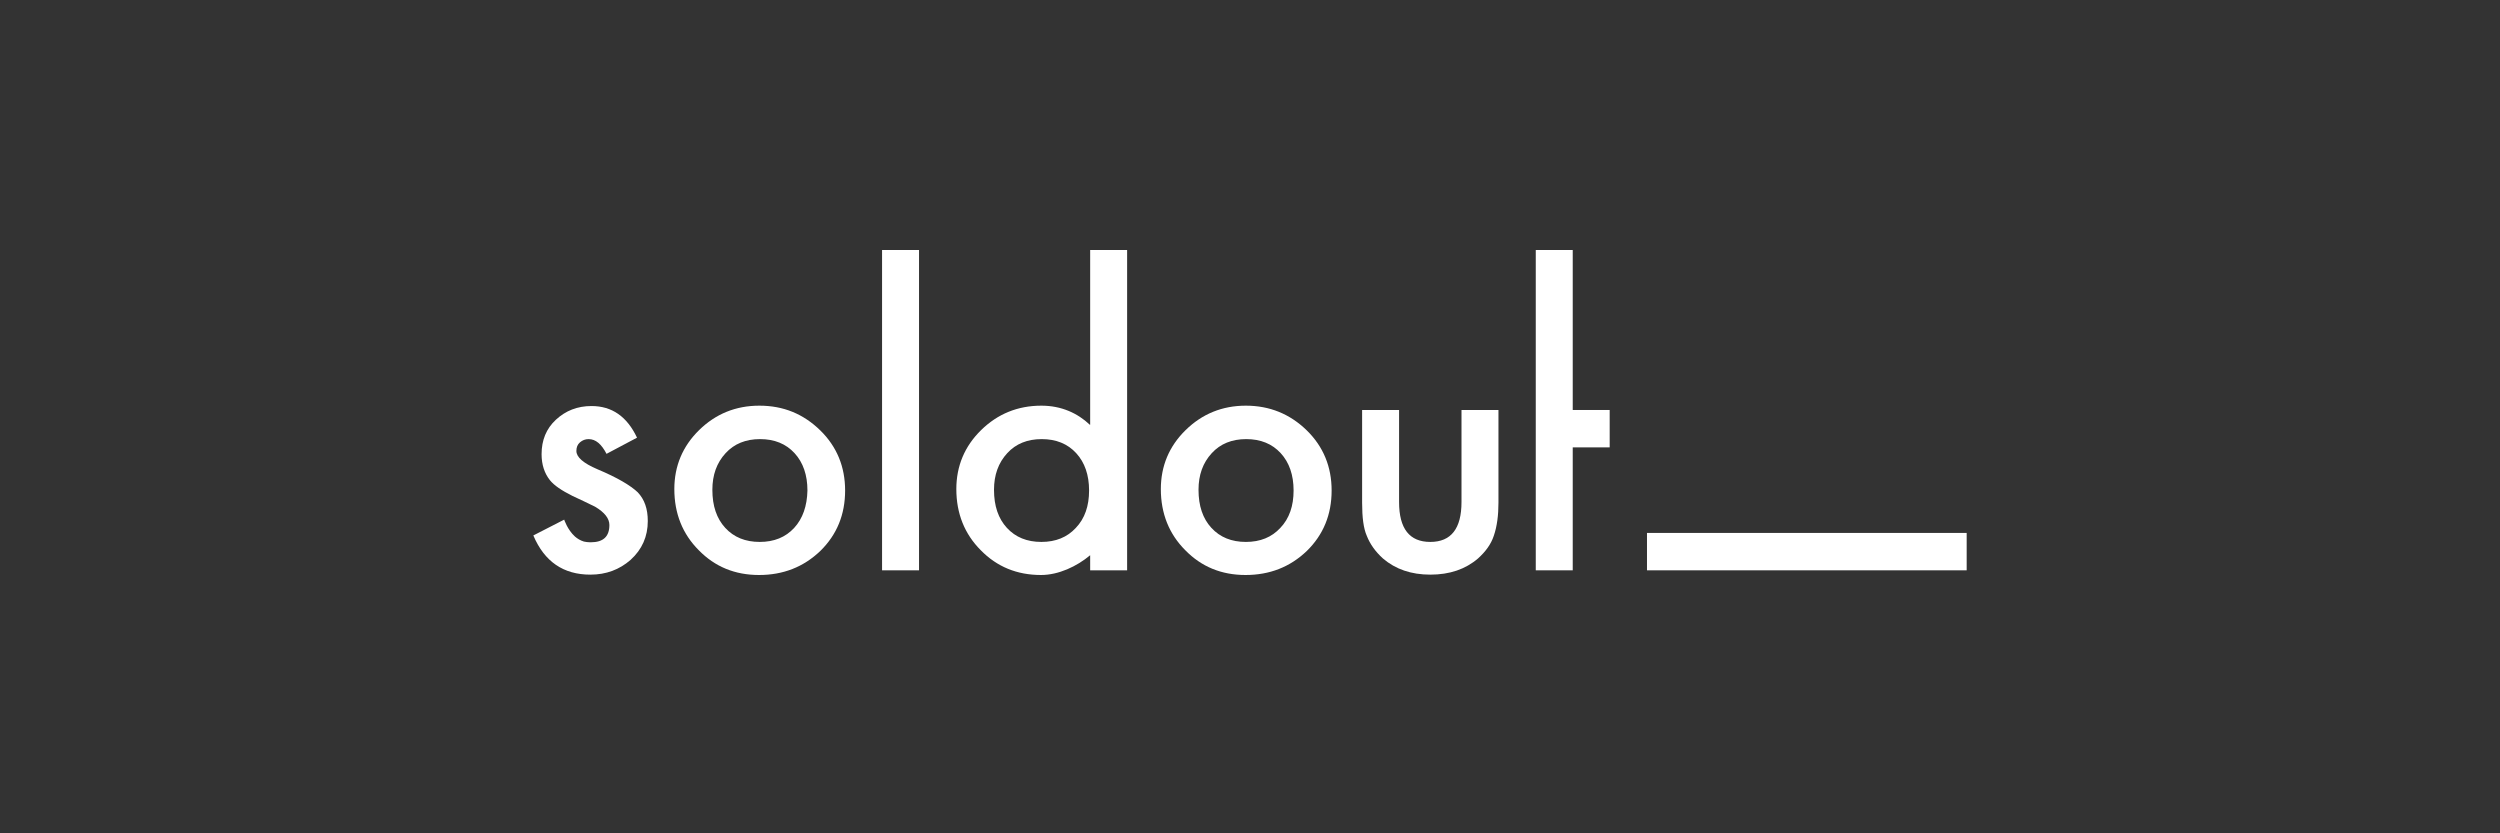 <svg width="300" height="100" viewBox="0 0 300 100" fill="none" xmlns="http://www.w3.org/2000/svg">
<rect x="0" y="0" width="300" height="100" fill="#333333" stroke="none"/>
<g clip-path="url(#clip0_3929_6267)">
<path d="M91.124 48.68C88.282 48.68 85.871 49.673 83.891 51.614C81.91 53.555 80.92 55.928 80.92 58.689C80.92 61.623 81.91 64.082 83.848 66.023C85.785 68.008 88.196 69 91.081 69C93.966 69 96.419 68.051 98.443 66.109C100.424 64.168 101.414 61.752 101.414 58.862C101.414 56.014 100.424 53.599 98.443 51.657C96.419 49.673 94.008 48.68 91.124 48.68ZM95.3 63.349C94.267 64.47 92.889 65.031 91.167 65.031C89.445 65.031 88.067 64.47 87.034 63.349C86.001 62.227 85.484 60.717 85.484 58.775C85.484 57.007 86.001 55.54 87.077 54.375C88.11 53.253 89.488 52.693 91.21 52.693C92.932 52.693 94.31 53.253 95.343 54.375C96.376 55.497 96.893 57.007 96.893 58.862C96.85 60.717 96.333 62.227 95.3 63.349Z" fill="white"/>
<path d="M110.283 30H105.848V68.439H110.283V30Z" fill="white"/>
<path d="M130.776 50.967C129.313 49.586 127.375 48.68 124.964 48.68C122.123 48.68 119.712 49.673 117.731 51.614C115.751 53.555 114.76 55.928 114.76 58.689C114.76 61.623 115.751 64.082 117.688 66.023C119.626 68.008 122.037 69 124.921 69C127.031 69 129.227 67.965 130.82 66.627V68.439H135.254V30H130.82V50.967H130.776ZM129.097 63.349C128.064 64.47 126.686 65.031 124.964 65.031C123.242 65.031 121.864 64.47 120.831 63.349C119.798 62.227 119.281 60.717 119.281 58.775C119.281 57.007 119.798 55.54 120.874 54.375C121.907 53.253 123.285 52.693 125.007 52.693C126.729 52.693 128.107 53.253 129.14 54.375C130.174 55.497 130.69 57.007 130.69 58.862C130.69 60.717 130.174 62.227 129.097 63.349Z" fill="white"/>
<path d="M149.505 48.68C146.663 48.68 144.252 49.673 142.272 51.614C140.291 53.555 139.301 55.928 139.301 58.689C139.301 61.623 140.291 64.082 142.229 66.023C144.166 68.008 146.577 69 149.462 69C152.346 69 154.801 68.051 156.824 66.109C158.805 64.168 159.795 61.752 159.795 58.862C159.795 56.014 158.805 53.599 156.824 51.657C154.801 49.673 152.346 48.68 149.505 48.68ZM153.638 63.349C152.605 64.47 151.227 65.031 149.505 65.031C147.783 65.031 146.405 64.47 145.372 63.349C144.338 62.227 143.822 60.717 143.822 58.775C143.822 57.007 144.338 55.54 145.415 54.375C146.448 53.253 147.826 52.693 149.548 52.693C151.27 52.693 152.648 53.253 153.681 54.375C154.714 55.497 155.231 57.007 155.231 58.862C155.231 60.717 154.714 62.227 153.638 63.349Z" fill="white"/>
<path d="M175.38 60.242C175.38 63.435 174.132 65.031 171.635 65.031C169.137 65.031 167.889 63.435 167.889 60.242V49.198H163.454V60.328C163.454 62.097 163.627 63.435 164.014 64.298C164.402 65.29 165.047 66.196 165.951 67.016C167.458 68.31 169.353 68.957 171.635 68.957C173.959 68.957 175.854 68.31 177.361 67.016C178.265 66.196 178.911 65.333 179.255 64.298C179.643 63.176 179.815 61.839 179.815 60.328V49.198H175.38V60.242Z" fill="white"/>
<path d="M188.727 49.198V30H184.292V68.439H188.727V53.685H193.161V49.198H188.727Z" fill="white"/>
<path d="M236 63.952H197.639V68.439H236V63.952Z" fill="white"/>
<path d="M71.707 56.316C69.984 55.583 69.166 54.85 69.166 54.116C69.166 53.685 69.296 53.34 69.597 53.081C69.898 52.822 70.243 52.693 70.63 52.693C71.491 52.693 72.18 53.297 72.783 54.461L76.443 52.52C75.237 49.975 73.429 48.724 70.975 48.724C69.296 48.724 67.875 49.284 66.712 50.363C65.55 51.441 64.99 52.822 64.99 54.504C64.99 55.755 65.335 56.791 65.981 57.611C66.497 58.258 67.401 58.862 68.693 59.509C69.166 59.725 69.597 59.94 70.071 60.156C70.501 60.372 70.975 60.587 71.405 60.803C72.568 61.493 73.127 62.227 73.127 63.003C73.127 64.384 72.395 65.074 70.889 65.074C70.846 65.074 70.846 65.074 70.802 65.074C70.544 65.074 70.286 65.031 70.071 64.988C69.64 64.858 69.296 64.643 68.994 64.384C68.09 63.564 67.703 62.356 67.703 62.356L64 64.254C65.335 67.404 67.617 68.957 70.846 68.957C72.74 68.957 74.333 68.353 75.668 67.188C77.045 65.937 77.734 64.384 77.734 62.529C77.734 61.062 77.347 59.94 76.529 59.077C75.668 58.258 74.075 57.309 71.707 56.316Z" fill="white"/>
</g>
<defs>
<clipPath id="clip0_3929_6267">
<rect width="300" height="100" fill="white"/>
</clipPath>
</defs>
</svg>

